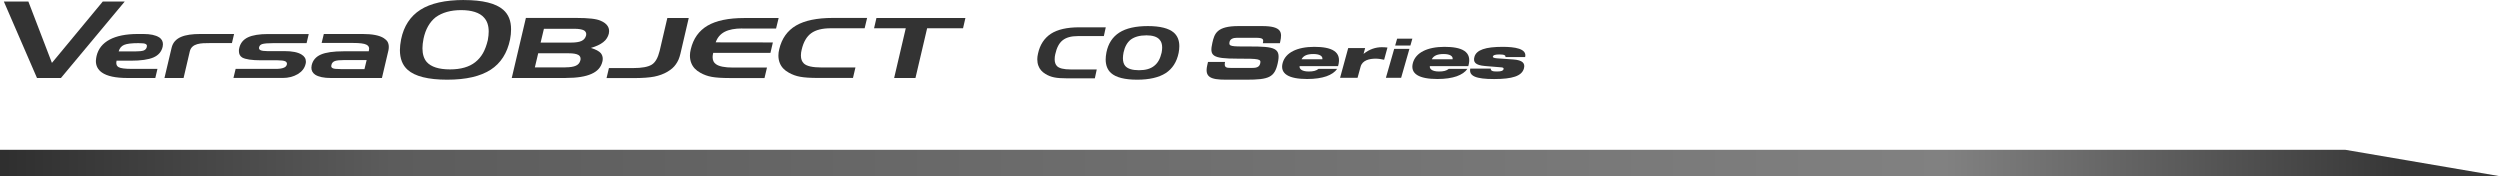 <?xml version="1.0" encoding="UTF-8"?><svg id="Layer_3" xmlns="http://www.w3.org/2000/svg" xmlns:xlink="http://www.w3.org/1999/xlink" viewBox="0 0 546.5 38.52"><defs><style>.cls-1{fill:#333;}.cls-2{fill:url(#linear-gradient);}</style><linearGradient id="linear-gradient" x1="-5580.63" y1="-3518.98" x2="-5579.62" y2="-3518.98" gradientTransform="translate(3049795.66 -20300.55) scale(546.5 -5.78)" gradientUnits="userSpaceOnUse"><stop offset="0" stop-color="#1e1e1e"/><stop offset=".21" stop-color="#5c5c5c"/><stop offset=".82" stop-color="#818181"/><stop offset="1" stop-color="#363636"/></linearGradient></defs><path class="cls-1" d="m275.93,5.7h-5.2c-4.69,0-5.25,1.6-5.71,3.67-.63,2.82-.13,3.45,5.47,3.45,4.79,0,5.22.06,4.99,1.06-.2.89-1.02.97-1.81.97h-4.56c-1.07,0-1.57-.09-1.32-1.31h-3.72l-.18.79c-.55,2.49.67,3.09,4.06,3.09h4.51c4.94,0,6.16-.51,6.85-3.6.74-3.34-.52-3.67-6.31-3.66-3.99.02-4.44-.02-4.22-1.01.14-.62.77-.89,1.61-.89h4.12c1.71,0,1.73.35,1.55,1.19h3.72l.08-.36c.45-2.01.35-3.39-3.94-3.39"/><path class="cls-1" d="m289.07,12.95h-4.55c.42-.82,1.28-1.14,2.6-1.14s2.07.44,1.95,1.14m-1.76-2.71c-3.76,0-6.3,1.26-6.92,3.51-.65,2.38,1.33,3.52,5.35,3.52,1.76,0,3.13-.22,4.21-.59,1.08-.38,1.88-.94,2.35-1.62h-4.07c-.52.41-1.15.57-2.14.57-1.68,0-2.11-.71-1.99-1.18h8.4c.95-3.25-1.51-4.21-5.21-4.21"/><path class="cls-1" d="m317.54,12.95h-4.55c.42-.82,1.28-1.14,2.6-1.14s2.07.44,1.95,1.14m-1.76-2.71c-3.76,0-6.3,1.26-6.92,3.51-.65,2.38,1.33,3.52,5.35,3.52,1.76,0,3.13-.22,4.21-.59,1.08-.38,1.88-.94,2.35-1.62h-4.07c-.52.41-1.15.57-2.14.57-1.68,0-2.11-.71-1.99-1.18h8.4c.95-3.25-1.51-4.21-5.21-4.21"/><path class="cls-1" d="m302.06,10.32c-1.31,0-2.68.42-3.95,1.43h-.03l.34-1.25h-3.7l-1.78,6.51h3.82l.67-2.44c.38-1.4,1.93-1.75,3.29-1.75.67,0,1.21.11,1.85.24l.73-2.67c-.4-.05-.82-.07-1.23-.07"/><path class="cls-1" d="m333.4,12.45c.42-1.84-2.33-2.21-4.93-2.21-3.73,0-5.74.66-6.16,2.19-.31,1.13.15,1.82,2.31,2l3.65.3c.39.03.46.21.41.4-.08.3-.43.5-1.41.5-.43,0-.81-.02-1.05-.12-.23-.09-.36-.26-.33-.52h-4.49c-.33,1.64,1.22,2.29,5.2,2.29s6.07-.64,6.53-2.32c.31-1.11-.28-1.82-2.31-1.96l-3.57-.25c-.81-.06-.96-.24-.91-.4.07-.25.34-.45,1.48-.45.57,0,.9.07,1.08.17.19.09.23.24.18.41h4.31Z"/><polygon class="cls-1" points="302.96 17 306.29 17 308.1 10.68 304.77 10.68 302.96 17"/><polygon class="cls-1" points="305.41 8.46 304.98 9.96 308.31 9.96 308.74 8.46 305.41 8.46"/><g id="VersaOBJECT"><path class="cls-1" d="m8.09,17.05h5.23L27.27.33h-4.8l-11.12,13.42L6.2.33H.84l7.25,16.73Z"/><path class="cls-1" d="m51.5,15.06h8.77c.77,0,1.35-.08,1.75-.25.38-.14.61-.38.69-.71.01-.06.02-.12.02-.16,0-.25-.14-.44-.41-.56-.34-.13-.88-.2-1.61-.2h-3.61c-2.08,0-3.46-.21-4.17-.62-.47-.3-.7-.76-.7-1.37v-.3c0-.07.03-.22.08-.43.25-1.06.89-1.83,1.91-2.31,1.01-.47,2.47-.71,4.36-.71h8.91l-.47,1.99h-7.32c-.56,0-1.04.02-1.45.05-.43.04-.73.09-.92.15-.37.11-.6.33-.68.66-.02.04-.03.08-.03.12v.09c0,.2.1.35.31.46.3.14.79.21,1.48.21h3.75c1.71,0,2.96.25,3.76.75.63.38.95.9.95,1.55,0,.09,0,.18-.02.29-.03.12-.05.2-.06.26-.21.89-.78,1.62-1.7,2.18-.95.56-2.05.84-3.3.84h-10.76l.48-1.99Z"/><path class="cls-1" d="m70.78,7.43h8.48c2.14,0,3.68.3,4.64.91.35.22.63.49.83.8.17.33.26.7.26,1.12,0,.27-.03.53-.08.76l-1.42,6.03h-11.16c-1.53,0-2.68-.24-3.44-.73-.55-.38-.82-.88-.82-1.51,0-.18.02-.36.06-.54.25-1.1.93-1.88,2.02-2.35,1.08-.47,2.73-.71,4.98-.71h5.48l.04-.25c.03-.15.04-.26.04-.34,0-.38-.21-.67-.62-.87-.49-.24-1.44-.36-2.84-.36h-6.92l.48-1.98Zm3.68,7.68h5.21l.48-1.98h-4.91c-.95,0-1.64.07-2.05.22-.41.16-.65.44-.74.84-.03.13-.04.22-.04.26,0,.2.11.36.33.46.21.13.78.19,1.72.19Z"/><path class="cls-1" d="m34.78,8.16c-.77-.49-1.92-.73-3.44-.73h-1.21c-2.58,0-4.64.41-6.17,1.23-1.53.82-2.48,2.01-2.85,3.58-.03.13-.06.29-.09.49-.04.21-.06.4-.06.59,0,1.06.43,1.9,1.3,2.52,1.14.81,3.01,1.21,5.62,1.21h6.07l.47-1.99h-5.52c-1.58,0-2.58-.13-2.99-.39-.33-.19-.49-.5-.49-.94,0-.14.02-.3.06-.46h3.08c2.24,0,3.9-.24,4.98-.71,1.09-.47,1.77-1.25,2.02-2.35.04-.18.06-.36.06-.54,0-.63-.27-1.13-.82-1.51Zm-2.69,2.11c-.08.36-.31.62-.68.77-.38.13-1.01.2-1.88.2h-3.59c.19-.69.58-1.16,1.17-1.42.59-.26,1.63-.39,3.13-.39.86,0,1.39.06,1.58.18.2.1.3.24.3.43,0,.04-.04.24-.04.24Z"/><path class="cls-1" d="m101.42,0c-4.09,0-7.3.72-9.52,2.14-2.21,1.41-3.63,3.58-4.22,6.46-.17.87-.26,1.67-.26,2.35,0,1.87.57,3.32,1.69,4.31,1.59,1.43,4.5,2.16,8.64,2.16s7.25-.73,9.5-2.17c2.21-1.42,3.64-3.65,4.25-6.63.15-.75.22-1.49.22-2.22,0-1.85-.56-3.25-1.72-4.27-1.62-1.41-4.51-2.12-8.58-2.12Zm-3.06,15.17c-2.42,0-4.13-.55-5.08-1.62-.62-.72-.93-1.73-.93-3,0-.61.08-1.31.23-2.08.44-2.08,1.34-3.66,2.67-4.71,1.43-1.03,3.3-1.55,5.57-1.55s4.05.55,4.98,1.63c.68.72,1.03,1.75,1.03,3.06,0,.52-.06,1.15-.19,1.86-.27,1.13-.62,2.08-1.06,2.86-.45.79-1.02,1.45-1.7,1.98-1.31,1.04-3.16,1.57-5.51,1.57Z"/><path class="cls-1" d="m123.68,17.05h-11.81l3.09-13.13h11.01c1.32,0,2.42.05,3.33.15.89.1,1.56.26,2.01.47.72.3,1.23.69,1.53,1.17.21.33.31.7.31,1.11,0,.16-.02.34-.06.53-.09.37-.24.7-.43,1-.19.32-.46.6-.8.87-.63.5-1.53.92-2.7,1.26,1.05.31,1.79.69,2.19,1.16.27.35.41.75.41,1.21,0,.08,0,.19-.02.32-.03.12-.05.22-.06.3-.29,1.23-1.09,2.12-2.4,2.69-1.31.59-3.17.88-5.6.88Zm-.07-2.33c1.01,0,1.77-.12,2.29-.36.52-.24.84-.63.97-1.17.03-.06.04-.13.04-.21v-.16c0-.33-.15-.6-.46-.8-.43-.25-1.13-.37-2.11-.37h-6.69l-.73,3.08h6.69Zm-4.71-8.42l-.72,3.01h6.62c.53,0,.99-.03,1.35-.09.37-.05.69-.14.95-.26.26-.12.47-.27.64-.47.17-.2.29-.43.37-.69.03-.15.04-.26.04-.34,0-.33-.16-.61-.49-.82-.45-.23-1.16-.35-2.13-.35h-6.62Z"/><path class="cls-1" d="m133.1,14.88h5.3c1.91,0,3.26-.25,4.06-.74.78-.47,1.36-1.48,1.74-3.02l1.68-7.19h4.68l-1.82,7.81c-.11.46-.25.89-.41,1.28-.18.4-.38.75-.6,1.05-.21.31-.47.59-.77.86-.3.26-.65.51-1.05.75-.85.5-1.81.85-2.89,1.07-1.08.21-2.58.32-4.51.32h-5.92l.52-2.18Z"/><path class="cls-1" d="m162.24,6.22c-1.6,0-2.87.24-3.82.73-.96.5-1.61,1.27-1.97,2.31l12.5.02-.53,2.28h-12.51c-.09.33-.13.64-.13.93,0,.69.24,1.2.72,1.53.67.5,1.92.75,3.75.75h7.41l-.54,2.29h-7.62c-1.72,0-3.03-.09-3.93-.26-.89-.16-1.71-.46-2.47-.89-.96-.52-1.62-1.22-1.97-2.09-.21-.51-.31-1.06-.31-1.66,0-.44.06-.91.19-1.42.55-2.31,1.77-4.02,3.67-5.14,1.89-1.1,4.56-1.66,8.02-1.66h7.51l-.56,2.29h-7.4Z"/><path class="cls-1" d="m45.8,9.42c-1.78,0-3.88,0-4.31,1.81-.18.76-1.36,5.82-1.36,5.82h-4.18s1.43-6.03,1.56-6.6c.54-2.31,2.85-3.02,6.27-3.02.87,0,7.39,0,7.39,0l-.47,1.99h-4.9Z"/><path class="cls-1" d="m181.6,6.18c-1.86,0-3.28.36-4.27,1.08-.99.72-1.69,1.91-2.08,3.58-.11.43-.17.86-.17,1.3,0,.76.22,1.34.65,1.74.6.58,1.89.87,3.86.87h7.41l-.54,2.29h-7.62c-1.72,0-3.03-.09-3.93-.26-.89-.16-1.71-.46-2.47-.89-.96-.52-1.62-1.22-1.97-2.09-.21-.51-.31-1.06-.31-1.66,0-.44.06-.91.19-1.42.55-2.31,1.77-4.02,3.67-5.14,1.89-1.1,4.56-1.66,8.02-1.66h7.51l-.54,2.26h-7.4Z"/><polygon class="cls-1" points="191.07 6.18 191.59 3.93 211.04 3.93 210.52 6.18 202.67 6.18 200.12 17.05 195.46 17.05 198 6.18 191.07 6.18"/></g><g id="CO-640"><path class="cls-1" d="m235.58,7.89c-1.43,0-2.53.31-3.29.92-.77.61-1.3,1.62-1.61,3.04-.09.37-.13.73-.13,1.11,0,.64.17,1.14.5,1.48.46.49,1.46.74,2.98.74h5.72l-.42,1.95h-5.88c-1.33,0-2.34-.07-3.03-.22-.69-.14-1.32-.39-1.91-.76-.74-.44-1.25-1.04-1.52-1.78-.16-.43-.24-.9-.24-1.41,0-.37.05-.77.15-1.21.42-1.96,1.37-3.41,2.83-4.37,1.46-.94,3.52-1.41,6.19-1.41h5.8l-.42,1.92h-5.71Z"/><path class="cls-1" d="m248.59,17.42c-2.72,0-4.64-.49-5.71-1.45-.78-.69-1.18-1.7-1.18-2.98,0-.46.06-.98.17-1.56.39-1.92,1.34-3.37,2.83-4.32,1.47-.94,3.57-1.41,6.23-1.41s4.57.48,5.67,1.43c.8.71,1.2,1.7,1.2,2.96,0,.48-.05.98-.15,1.47-.4,1.98-1.36,3.47-2.84,4.43-1.49.95-3.58,1.43-6.22,1.43Zm1.95-9.69c-1.38,0-2.51.31-3.35.92-.78.62-1.32,1.57-1.58,2.81-.09.47-.14.89-.14,1.26,0,.73.17,1.31.51,1.7.54.62,1.55.93,3,.93s2.54-.32,3.31-.94c.4-.31.74-.71,1-1.17.27-.47.48-1.05.64-1.72.08-.43.12-.81.12-1.13,0-.75-.19-1.33-.58-1.74-.53-.62-1.52-.93-2.93-.93Z"/></g><path id="Path_3668" class="cls-2" d="m0,38.52v-5.78h512.64l33.86,5.78H0Z"/></svg>